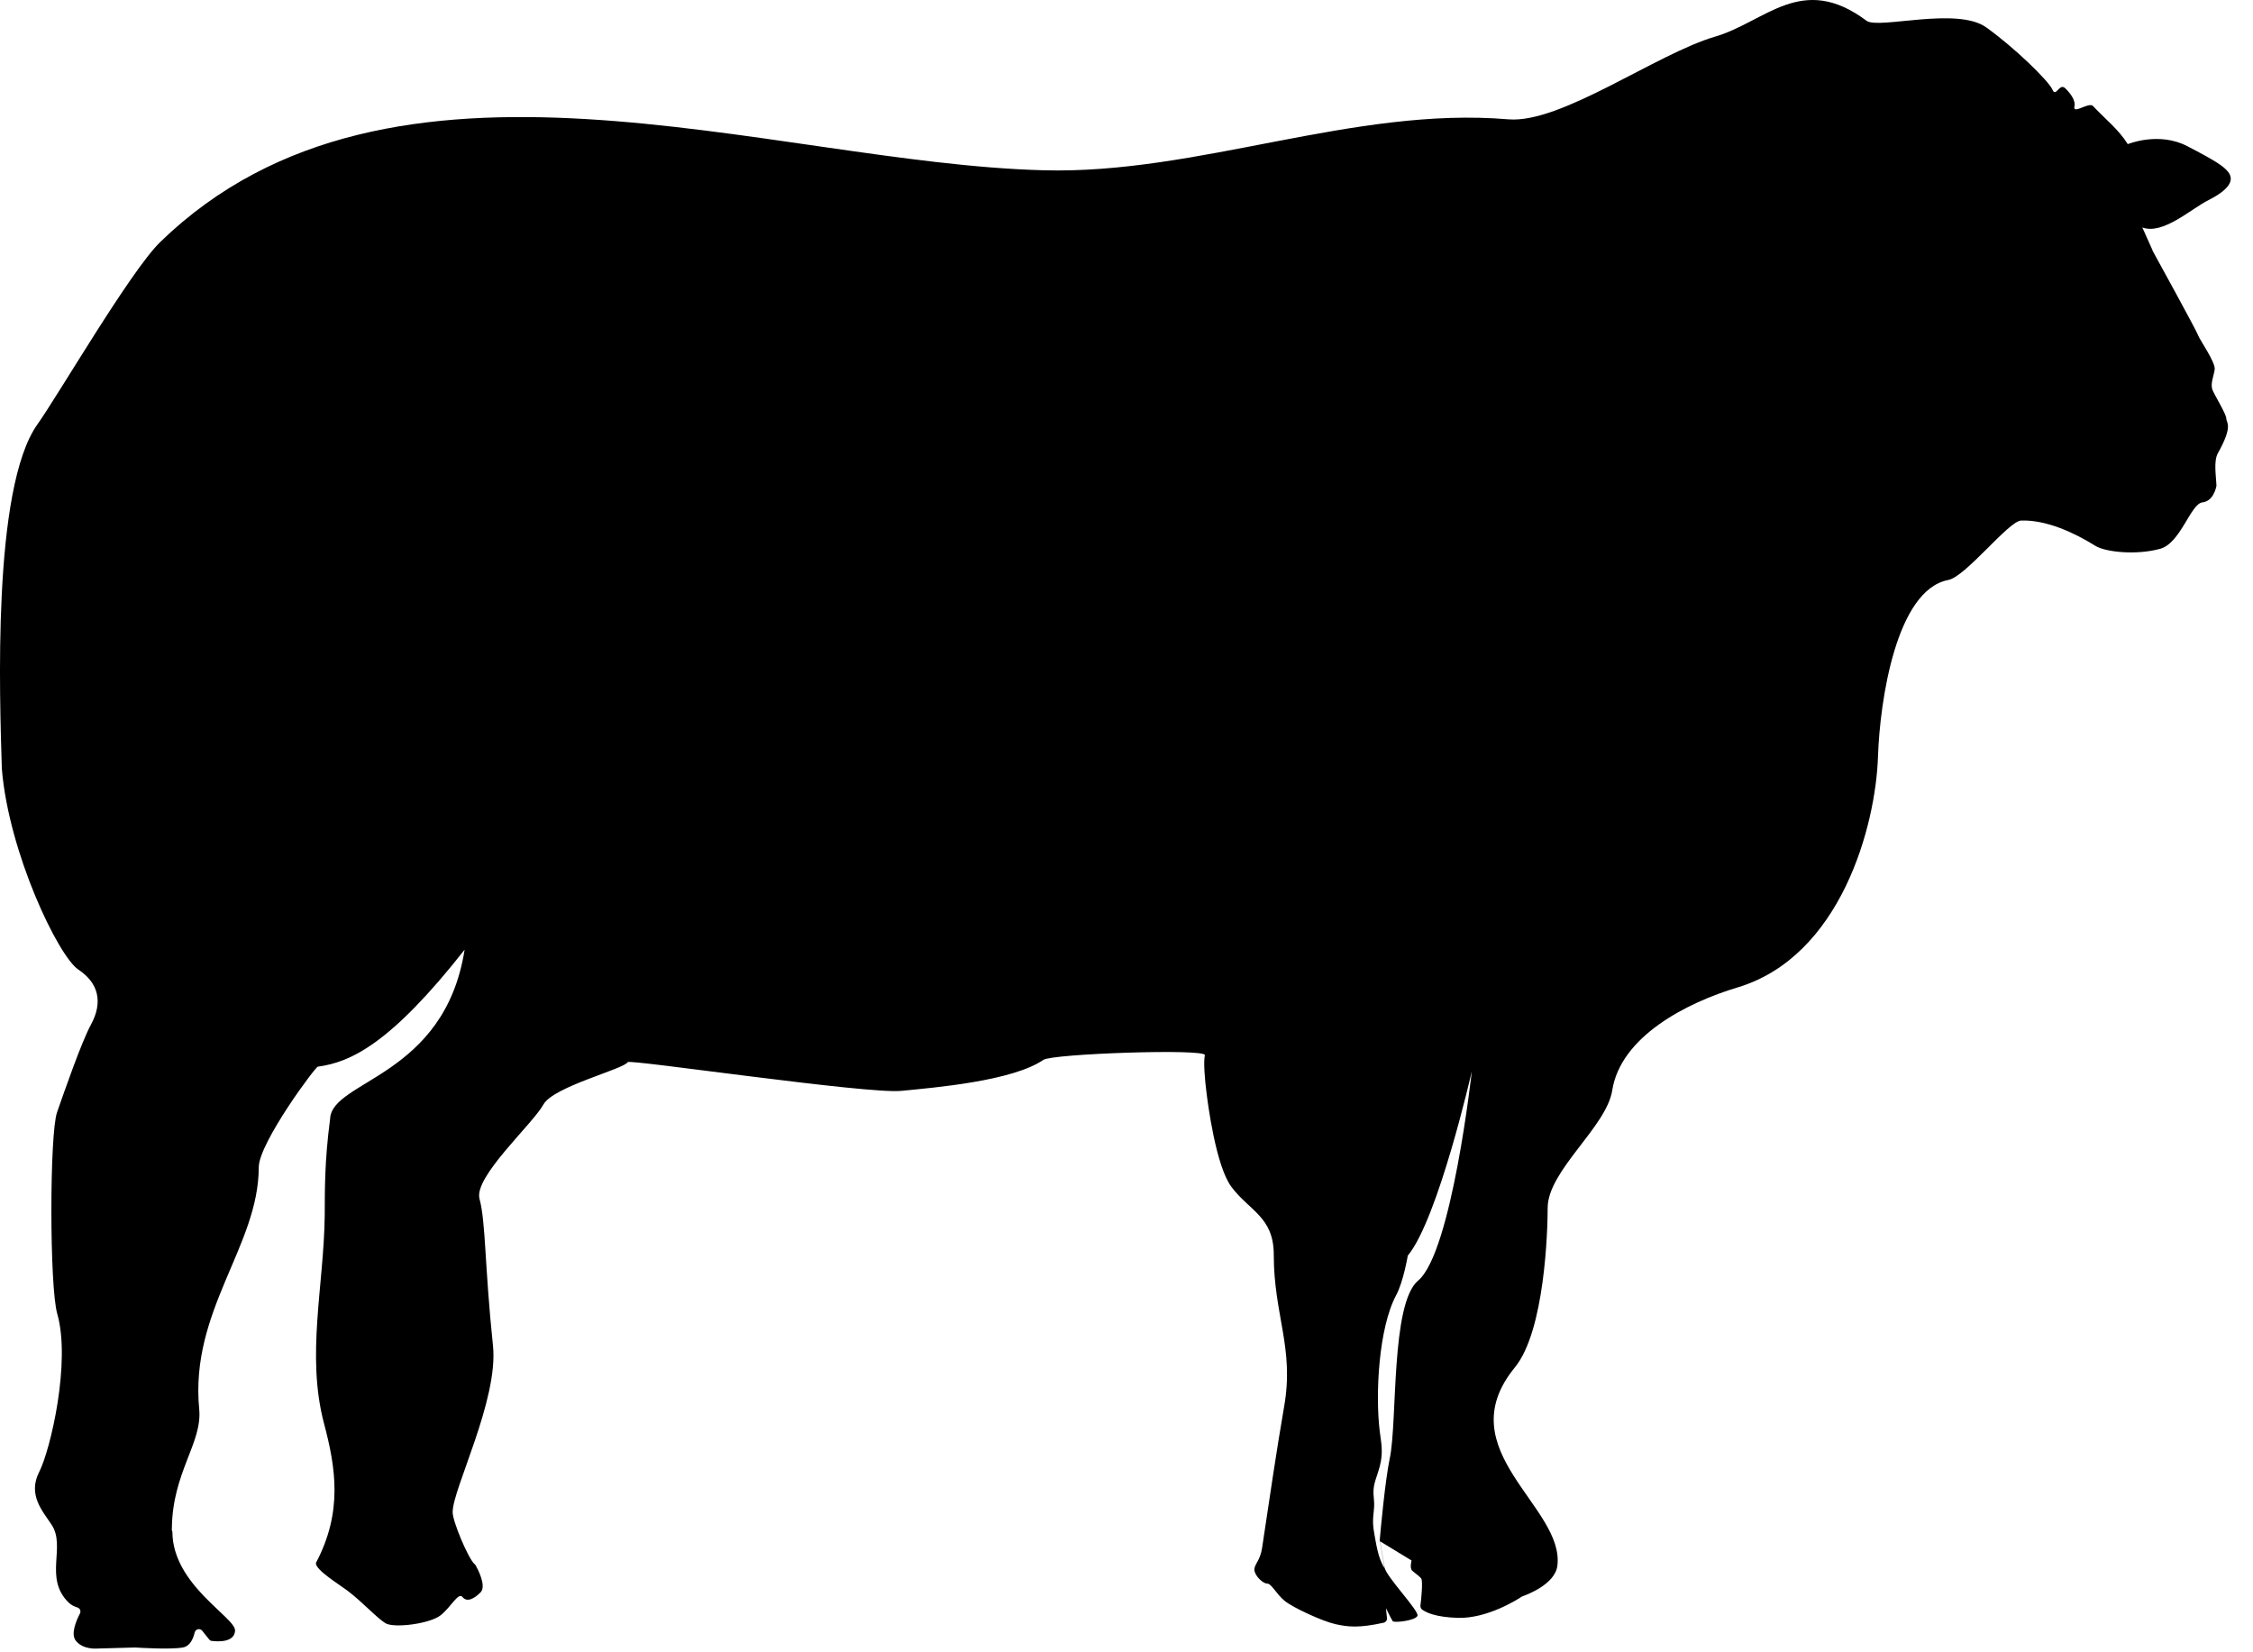 <?xml version="1.0" encoding="utf-8"?>
<svg xmlns="http://www.w3.org/2000/svg" fill="none" height="100%" overflow="visible" preserveAspectRatio="none" style="display: block;" viewBox="0 0 60 44" width="100%">
<path d="M58.92 10.379C58.86 10.222 58.952 10.024 58.98 9.84C59.008 9.65 58.574 9.041 58.537 8.926C58.5 8.811 57.38 6.776 57.325 6.675C57.325 6.675 57.325 6.67 57.325 6.666L57.053 6.057C57.597 6.26 58.344 5.568 58.8 5.337C59.496 4.986 59.459 4.737 59.34 4.58C59.22 4.428 59.008 4.285 58.251 3.893C57.491 3.496 56.665 3.838 56.665 3.838C56.421 3.445 56.052 3.159 55.739 2.823C55.628 2.707 55.19 3.063 55.245 2.832C55.282 2.67 55.126 2.472 55.001 2.352C54.844 2.195 54.752 2.606 54.66 2.389C54.563 2.158 53.65 1.268 52.894 0.728C52.11 0.17 50.022 0.788 49.708 0.553C47.979 -0.739 47.02 0.585 45.67 0.977C44.102 1.439 41.575 3.293 40.174 3.178C36.048 2.827 31.898 4.65 27.781 4.534C20.483 4.34 10.441 0.456 4.268 6.444C3.475 7.215 1.557 10.513 0.999 11.297C-0.218 13.004 -0.006 18.614 0.049 20.469C0.229 22.701 1.552 25.465 2.087 25.82C2.622 26.175 2.751 26.683 2.419 27.292C2.166 27.758 1.718 29.054 1.52 29.617C1.317 30.194 1.317 34.272 1.525 34.987C1.889 36.26 1.35 38.599 1.041 39.203C0.736 39.808 1.133 40.237 1.373 40.601C1.764 41.187 1.161 42.017 1.824 42.672C1.898 42.746 1.986 42.783 2.06 42.806C2.133 42.829 2.161 42.903 2.129 42.968C2.027 43.161 1.884 43.508 2.013 43.683C2.202 43.937 2.585 43.9 2.585 43.9L3.595 43.872H3.604C3.678 43.877 4.535 43.932 4.867 43.872C5.061 43.84 5.144 43.641 5.185 43.471C5.208 43.378 5.328 43.351 5.388 43.429L5.568 43.655C5.587 43.678 5.614 43.697 5.642 43.697C5.789 43.715 6.237 43.747 6.26 43.429C6.292 43.078 4.591 42.211 4.591 40.786C4.577 40.763 4.572 40.735 4.577 40.703C4.591 39.203 5.393 38.424 5.305 37.524C5.052 34.899 6.891 33.183 6.891 31.084C6.891 30.433 8.436 28.357 8.468 28.404C9.335 28.288 10.404 27.795 12.373 25.29C11.838 28.689 8.828 28.763 8.791 29.797C8.639 30.955 8.652 31.707 8.648 32.366C8.625 34.244 8.15 36.094 8.629 37.907C8.938 39.074 9.137 40.255 8.413 41.621C8.399 41.805 9.007 42.174 9.247 42.354C9.653 42.659 10.031 43.083 10.266 43.226C10.497 43.364 11.46 43.24 11.741 43.009C12.023 42.779 12.207 42.391 12.318 42.529C12.428 42.668 12.613 42.59 12.797 42.405C12.963 42.239 12.723 41.782 12.668 41.685C12.659 41.671 12.654 41.662 12.64 41.653C12.479 41.524 12.041 40.49 12.055 40.26C12.055 39.651 13.277 37.275 13.129 35.84C12.903 33.681 12.94 32.56 12.77 31.924C12.613 31.342 14.18 29.94 14.471 29.414C14.734 28.934 16.624 28.468 16.716 28.284C16.758 28.201 23.106 29.142 24.005 29.049C24.886 28.962 26.956 28.791 27.786 28.224C28.026 28.058 32.129 27.919 32.087 28.099C32.046 28.274 32.087 28.763 32.129 29.082C32.166 29.395 32.382 31.061 32.797 31.61C33.281 32.251 33.922 32.408 33.922 33.414C33.922 35.024 34.471 35.895 34.199 37.45C33.991 38.645 33.812 39.895 33.609 41.233C33.558 41.565 33.397 41.658 33.406 41.81C33.42 41.967 33.632 42.17 33.747 42.17C33.862 42.17 33.991 42.451 34.213 42.631C34.434 42.811 35.213 43.171 35.559 43.249C35.891 43.323 36.177 43.36 36.85 43.212C36.905 43.198 36.947 43.143 36.937 43.088C36.919 42.94 36.91 42.825 36.91 42.825C36.91 42.825 37.053 43.12 37.09 43.171C37.127 43.221 37.698 43.157 37.749 43.028C37.8 42.898 36.896 41.967 36.873 41.736L36.753 41.044L37.592 41.556C37.592 41.556 37.532 41.764 37.615 41.833C37.735 41.925 37.832 42.008 37.85 42.036C37.896 42.105 37.85 42.594 37.827 42.76C37.827 42.802 37.841 42.839 37.873 42.862C37.97 42.935 38.224 43.065 38.823 43.083C39.602 43.106 40.404 42.599 40.515 42.525C40.524 42.52 40.534 42.516 40.538 42.511C40.649 42.474 41.41 42.193 41.474 41.699C41.677 40.126 38.537 38.622 40.34 36.417C41.147 35.434 41.216 32.731 41.216 32.168C41.216 31.172 42.783 30.014 42.936 29.035C43.161 27.601 44.918 26.701 46.273 26.295C49.026 25.469 49.953 21.991 50.013 20.146C50.063 18.651 50.501 15.708 51.884 15.445C52.35 15.357 53.493 13.872 53.825 13.862C54.498 13.839 55.25 14.19 55.803 14.536C56.071 14.702 56.891 14.79 57.528 14.614C58.076 14.462 58.334 13.419 58.653 13.378C58.938 13.346 59.012 13.009 59.026 12.94C59.026 12.931 59.026 12.926 59.026 12.917C59.017 12.681 58.948 12.28 59.063 12.072C59.482 11.325 59.289 11.265 59.289 11.145C59.289 11.025 58.971 10.518 58.911 10.361L58.92 10.379ZM37.011 38.834C36.887 39.425 36.762 40.795 36.744 41.012C36.744 41.03 36.744 41.053 36.753 41.067L36.873 41.759C36.693 41.496 36.642 41.062 36.601 40.85C36.509 40.389 36.629 40.26 36.587 39.9C36.545 39.54 36.638 39.439 36.744 39.051C36.845 38.668 36.781 38.419 36.744 38.114C36.624 37.141 36.712 35.365 37.182 34.489C37.375 34.129 37.491 33.437 37.491 33.437C38.302 32.459 39.197 28.523 39.197 28.523C39.197 28.523 38.662 33.354 37.767 34.101C37.034 34.715 37.219 37.842 37.011 38.839V38.834Z" fill="#00664E" id="Vector" style="fill:#00664E;fill:color(display-p3 0 0.4 0.307);fill-opacity:1;"/>
</svg>